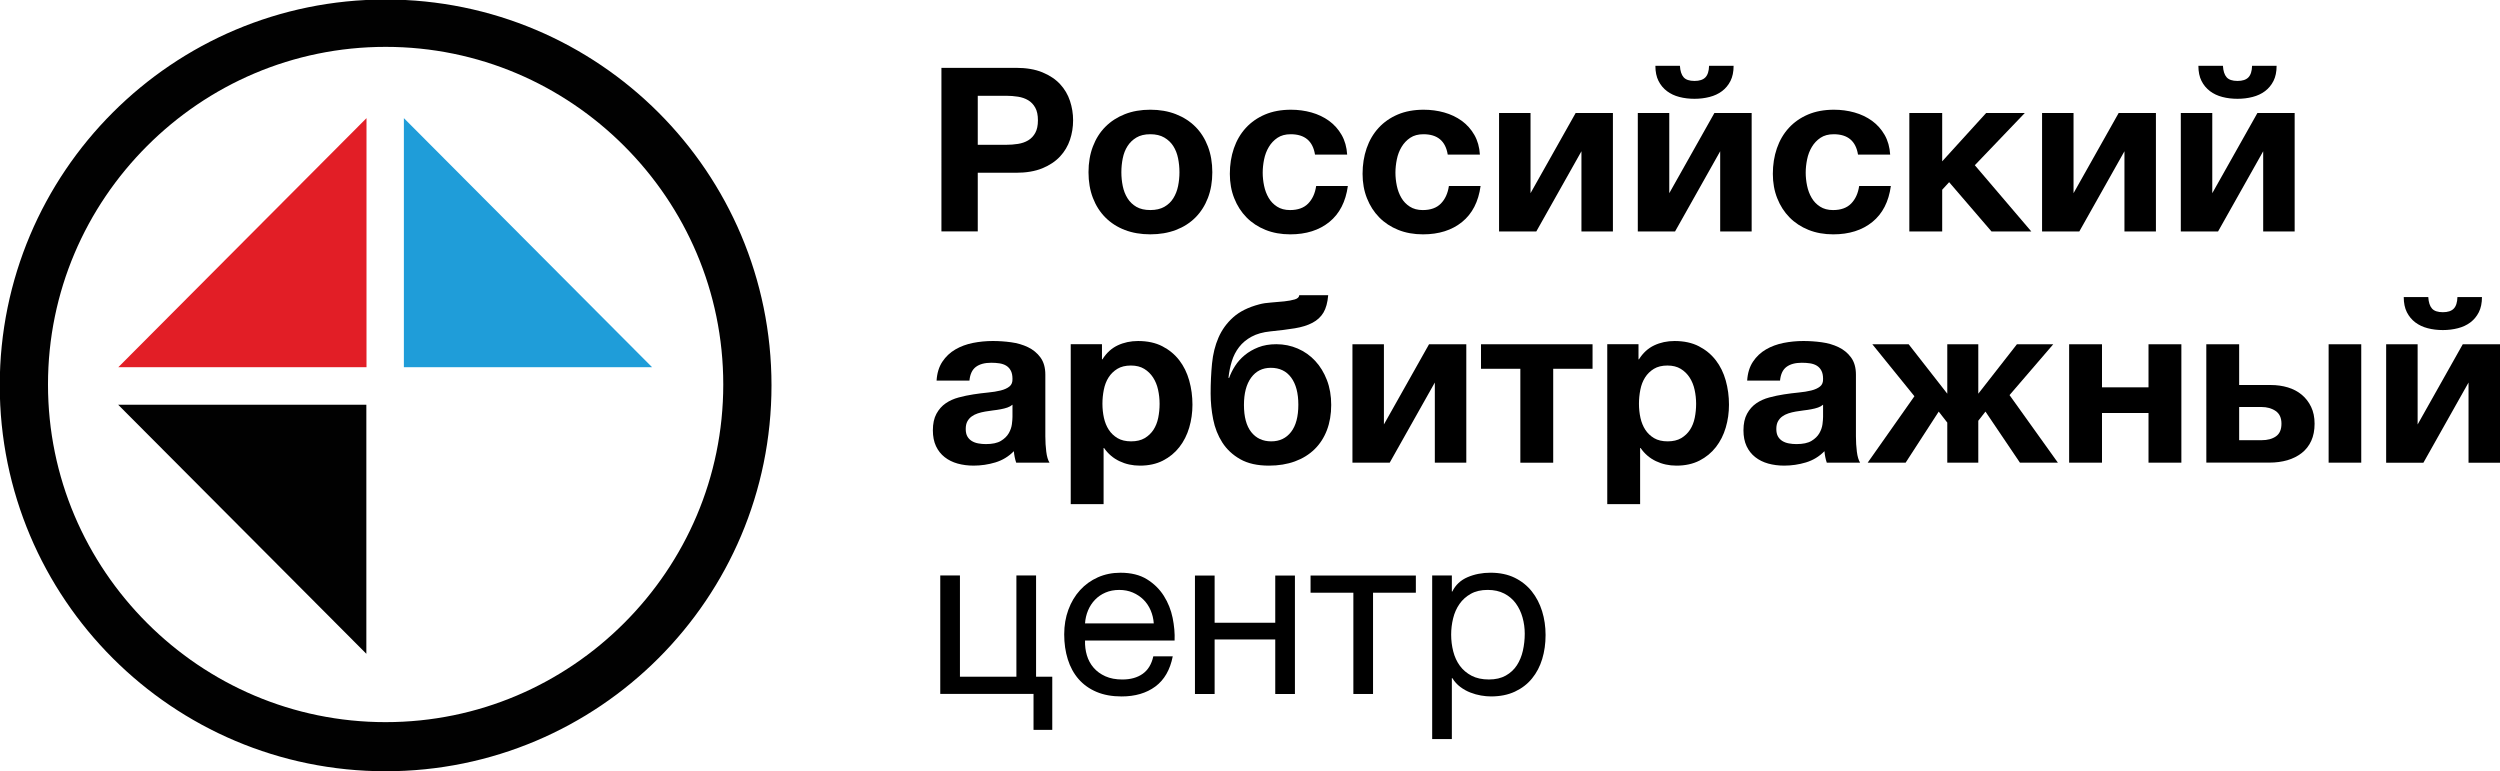 <?xml version="1.0" encoding="UTF-8" standalone="no"?> <svg xmlns:dc="http://purl.org/dc/elements/1.1/" xmlns:cc="http://creativecommons.org/ns#" xmlns:rdf="http://www.w3.org/1999/02/22-rdf-syntax-ns#" xmlns:svg="http://www.w3.org/2000/svg" xmlns="http://www.w3.org/2000/svg" id="svg1912" version="1.1" viewBox="0 0 64.829 20" height="20mm" width="64.829mm"><defs id="defs1906"></defs><g transform="translate(-57.544,-55.679)" id="layer1"><g transform="matrix(0.353,0,0,-0.353,83.631,59.434)" id="g286"><path id="path288" style="fill:#000000;fill-opacity:1;fill-rule:nonzero;stroke:none" d="M 0,0 C 0.306,0 0.601,0.022 0.884,0.067 1.167,0.111 1.417,0.199 1.632,0.328 1.847,0.457 2.02,0.64 2.15,0.875 2.281,1.11 2.346,1.419 2.346,1.801 2.346,2.182 2.281,2.49 2.15,2.727 2.02,2.962 1.847,3.144 1.632,3.273 1.417,3.402 1.167,3.489 0.884,3.534 0.601,3.579 0.306,3.602 0,3.602 H -2.074 V 0 Z M -4.743,5.654 H 0.731 C 1.49,5.654 2.136,5.545 2.669,5.326 3.202,5.107 3.635,4.818 3.97,4.46 4.304,4.101 4.547,3.688 4.701,3.223 4.854,2.757 4.93,2.283 4.93,1.801 4.93,1.307 4.854,0.83 4.701,0.37 4.547,-0.09 4.304,-0.5 3.97,-0.858 3.635,-1.218 3.202,-1.507 2.669,-1.726 2.136,-1.944 1.49,-2.054 0.731,-2.054 h -2.805 v -4.308 h -2.669 z"></path></g><g transform="matrix(0.353,0,0,-0.353,87.373,61.126)" id="g290"><path id="path292" style="fill:#000000;fill-opacity:1;fill-rule:nonzero;stroke:none" d="M 0,0 C 0.408,0 0.75,0.078 1.028,0.235 1.306,0.393 1.527,0.603 1.691,0.867 1.855,1.13 1.972,1.428 2.04,1.759 2.108,2.09 2.142,2.429 2.142,2.777 2.142,3.125 2.108,3.467 2.04,3.804 1.972,4.141 1.855,4.437 1.691,4.695 1.527,4.953 1.306,5.164 1.028,5.327 0.75,5.489 0.408,5.57 0,5.57 -0.408,5.57 -0.748,5.489 -1.02,5.327 -1.292,5.164 -1.51,4.953 -1.674,4.695 -1.839,4.437 -1.955,4.141 -2.023,3.804 -2.091,3.467 -2.125,3.125 -2.125,2.777 -2.125,2.429 -2.091,2.09 -2.023,1.759 -1.955,1.428 -1.839,1.13 -1.674,0.867 -1.51,0.603 -1.292,0.393 -1.02,0.235 -0.748,0.078 -0.408,0 0,0 m 0,-1.784 c -0.691,0 -1.315,0.107 -1.87,0.32 -0.555,0.213 -1.031,0.519 -1.428,0.917 -0.397,0.399 -0.703,0.878 -0.918,1.439 -0.216,0.561 -0.323,1.189 -0.323,1.885 0,0.696 0.107,1.327 0.323,1.893 0.215,0.566 0.521,1.05 0.918,1.448 0.397,0.398 0.873,0.706 1.428,0.925 0.555,0.219 1.179,0.328 1.87,0.328 0.691,0 1.317,-0.109 1.878,-0.328 C 2.439,6.824 2.918,6.516 3.315,6.118 3.711,5.72 4.018,5.236 4.233,4.67 4.448,4.104 4.556,3.473 4.556,2.777 4.556,2.081 4.448,1.453 4.233,0.892 4.018,0.331 3.711,-0.148 3.315,-0.547 2.918,-0.945 2.439,-1.251 1.878,-1.464 1.317,-1.677 0.691,-1.784 0,-1.784"></path></g><g transform="matrix(0.353,0,0,-0.353,91.002,61.756)" id="g294"><path id="path296" style="fill:#000000;fill-opacity:1;fill-rule:nonzero;stroke:none" d="m 0,0 c -0.669,0 -1.275,0.109 -1.819,0.328 -0.544,0.219 -1.009,0.525 -1.394,0.918 -0.386,0.393 -0.686,0.86 -0.901,1.405 -0.216,0.544 -0.323,1.141 -0.323,1.792 0,0.673 0.099,1.299 0.297,1.877 0.199,0.577 0.491,1.077 0.876,1.497 0.385,0.421 0.856,0.749 1.411,0.986 0.555,0.235 1.19,0.352 1.904,0.352 0.521,0 1.023,-0.066 1.505,-0.201 C 2.037,8.819 2.468,8.614 2.848,8.34 3.227,8.064 3.536,7.72 3.774,7.305 4.012,6.89 4.148,6.406 4.182,5.857 H 1.819 C 1.66,6.855 1.065,7.354 0.034,7.354 -0.352,7.354 -0.674,7.268 -0.935,7.094 -1.196,6.92 -1.408,6.695 -1.572,6.421 -1.737,6.146 -1.853,5.84 -1.921,5.504 -1.989,5.167 -2.023,4.842 -2.023,4.527 c 0,-0.314 0.034,-0.633 0.102,-0.959 0.068,-0.326 0.178,-0.62 0.332,-0.883 0.152,-0.264 0.359,-0.48 0.62,-0.648 0.261,-0.169 0.578,-0.253 0.952,-0.253 0.578,0 1.023,0.16 1.334,0.48 0.312,0.32 0.508,0.749 0.587,1.288 H 4.233 C 4.074,2.396 3.621,1.515 2.873,0.909 2.125,0.303 1.167,0 0,0"></path></g><g transform="matrix(0.353,0,0,-0.353,94.444,61.756)" id="g298"><path id="path300" style="fill:#000000;fill-opacity:1;fill-rule:nonzero;stroke:none" d="m 0,0 c -0.669,0 -1.275,0.109 -1.819,0.328 -0.544,0.219 -1.009,0.525 -1.394,0.918 -0.386,0.393 -0.686,0.86 -0.901,1.405 -0.216,0.544 -0.323,1.141 -0.323,1.792 0,0.673 0.099,1.299 0.297,1.877 0.199,0.577 0.491,1.077 0.876,1.497 0.385,0.421 0.856,0.749 1.411,0.986 0.555,0.235 1.19,0.352 1.904,0.352 0.521,0 1.023,-0.066 1.505,-0.201 C 2.037,8.819 2.468,8.614 2.848,8.34 3.227,8.064 3.536,7.72 3.774,7.305 4.012,6.89 4.148,6.406 4.182,5.857 H 1.819 C 1.66,6.855 1.065,7.354 0.034,7.354 -0.352,7.354 -0.674,7.268 -0.935,7.094 -1.196,6.92 -1.408,6.695 -1.572,6.421 -1.737,6.146 -1.853,5.84 -1.921,5.504 -1.989,5.167 -2.023,4.842 -2.023,4.527 c 0,-0.314 0.034,-0.633 0.102,-0.959 0.068,-0.326 0.178,-0.62 0.332,-0.883 0.152,-0.264 0.359,-0.48 0.62,-0.648 0.261,-0.169 0.578,-0.253 0.952,-0.253 0.578,0 1.023,0.16 1.334,0.48 0.312,0.32 0.508,0.749 0.587,1.288 H 4.233 C 4.074,2.396 3.621,1.515 2.873,0.909 2.125,0.303 1.167,0 0,0"></path></g><g transform="matrix(0.353,0,0,-0.353,96.417,58.609)" id="g302"><path id="path304" style="fill:#000000;fill-opacity:1;fill-rule:nonzero;stroke:none" d="M 0,0 H 2.312 V -5.891 L 5.627,0 H 8.364 V -8.701 H 6.052 v 5.89 L 2.737,-8.701 H 0 Z"></path></g><g transform="matrix(0.353,0,0,-0.353,101.485,58.241)" id="g306"><path id="path308" style="fill:#000000;fill-opacity:1;fill-rule:nonzero;stroke:none" d="M 0,0 C -0.397,0 -0.768,0.044 -1.113,0.135 -1.459,0.224 -1.762,0.367 -2.023,0.563 -2.284,0.76 -2.491,1.01 -2.644,1.312 -2.796,1.615 -2.873,1.985 -2.873,2.423 h 1.802 c 0.023,-0.381 0.113,-0.662 0.272,-0.841 0.158,-0.18 0.425,-0.27 0.799,-0.27 0.363,0 0.629,0.087 0.799,0.261 0.17,0.174 0.261,0.457 0.272,0.85 H 2.873 C 2.873,1.985 2.796,1.615 2.644,1.312 2.491,1.01 2.284,0.76 2.023,0.563 1.762,0.367 1.456,0.224 1.105,0.135 0.753,0.044 0.385,0 0,0 m -4.165,-1.044 h 2.312 v -5.891 l 3.315,5.891 H 4.199 V -9.745 H 1.887 v 5.891 l -3.315,-5.891 h -2.737 z"></path></g><g transform="matrix(0.353,0,0,-0.353,105.083,61.756)" id="g310"><path id="path312" style="fill:#000000;fill-opacity:1;fill-rule:nonzero;stroke:none" d="m 0,0 c -0.669,0 -1.275,0.109 -1.819,0.328 -0.544,0.219 -1.009,0.525 -1.394,0.918 -0.386,0.393 -0.686,0.86 -0.901,1.405 -0.216,0.544 -0.323,1.141 -0.323,1.792 0,0.673 0.099,1.299 0.297,1.877 0.199,0.577 0.491,1.077 0.876,1.497 0.385,0.421 0.856,0.749 1.411,0.986 0.555,0.235 1.19,0.352 1.904,0.352 0.521,0 1.023,-0.066 1.505,-0.201 C 2.037,8.819 2.468,8.614 2.848,8.34 3.227,8.064 3.536,7.72 3.774,7.305 4.012,6.89 4.148,6.406 4.182,5.857 H 1.819 C 1.66,6.855 1.065,7.354 0.034,7.354 -0.352,7.354 -0.674,7.268 -0.935,7.094 -1.196,6.92 -1.408,6.695 -1.572,6.421 -1.737,6.146 -1.853,5.84 -1.921,5.504 -1.989,5.167 -2.023,4.842 -2.023,4.527 c 0,-0.314 0.034,-0.633 0.102,-0.959 0.068,-0.326 0.178,-0.62 0.332,-0.883 0.152,-0.264 0.359,-0.48 0.62,-0.648 0.261,-0.169 0.578,-0.253 0.952,-0.253 0.578,0 1.023,0.16 1.334,0.48 0.312,0.32 0.508,0.749 0.587,1.288 H 4.233 C 4.074,2.396 3.621,1.515 2.873,0.909 2.125,0.303 1.167,0 0,0"></path></g><g transform="matrix(0.353,0,0,-0.353,107.056,58.609)" id="g314"><path id="path316" style="fill:#000000;fill-opacity:1;fill-rule:nonzero;stroke:none" d="M 0,0 H 2.414 V -3.551 L 5.644,0 H 8.483 L 4.811,-3.837 8.959,-8.701 H 6.035 L 2.924,-5.082 2.414,-5.638 V -8.701 H 0 Z"></path></g><g transform="matrix(0.353,0,0,-0.353,110.498,58.609)" id="g318"><path id="path320" style="fill:#000000;fill-opacity:1;fill-rule:nonzero;stroke:none" d="M 0,0 H 2.312 V -5.891 L 5.627,0 H 8.364 V -8.701 H 6.052 v 5.89 L 2.737,-8.701 H 0 Z"></path></g><g transform="matrix(0.353,0,0,-0.353,115.566,58.241)" id="g322"><path id="path324" style="fill:#000000;fill-opacity:1;fill-rule:nonzero;stroke:none" d="M 0,0 C -0.397,0 -0.768,0.044 -1.113,0.135 -1.459,0.224 -1.762,0.367 -2.023,0.563 -2.284,0.76 -2.491,1.01 -2.644,1.312 -2.796,1.615 -2.873,1.985 -2.873,2.423 h 1.802 c 0.023,-0.381 0.113,-0.662 0.272,-0.841 0.158,-0.18 0.425,-0.27 0.799,-0.27 0.363,0 0.629,0.087 0.799,0.261 0.17,0.174 0.261,0.457 0.272,0.85 H 2.873 C 2.873,1.985 2.796,1.615 2.644,1.312 2.491,1.01 2.284,0.76 2.023,0.563 1.762,0.367 1.456,0.224 1.105,0.135 0.753,0.044 0.385,0 0,0 m -4.165,-1.044 h 2.312 v -5.891 l 3.315,5.891 H 4.199 V -9.745 H 1.887 v 5.891 l -3.315,-5.891 h -2.737 z"></path></g><g transform="matrix(0.353,0,0,-0.353,83.109,67.195)" id="g326"><path id="path328" style="fill:#000000;fill-opacity:1;fill-rule:nonzero;stroke:none" d="M 0,0 C 0.476,0 0.844,0.078 1.105,0.235 1.366,0.393 1.558,0.581 1.683,0.8 1.808,1.019 1.884,1.24 1.913,1.465 1.94,1.688 1.955,1.868 1.955,2.003 V 2.895 C 1.853,2.805 1.728,2.735 1.581,2.685 1.434,2.634 1.269,2.592 1.088,2.559 0.907,2.524 0.72,2.496 0.527,2.475 0.334,2.451 0.142,2.424 -0.051,2.39 -0.244,2.356 -0.425,2.312 -0.595,2.256 -0.765,2.199 -0.916,2.123 -1.045,2.028 -1.176,1.933 -1.281,1.812 -1.36,1.666 -1.439,1.521 -1.479,1.335 -1.479,1.111 c 0,-0.224 0.04,-0.407 0.119,-0.547 0.079,-0.14 0.187,-0.252 0.323,-0.336 C -0.901,0.144 -0.743,0.084 -0.561,0.051 -0.38,0.017 -0.193,0 0,0 m -0.901,-1.582 c -0.419,0 -0.81,0.051 -1.173,0.151 -0.363,0.102 -0.68,0.258 -0.952,0.472 -0.272,0.213 -0.485,0.482 -0.638,0.808 -0.152,0.325 -0.229,0.713 -0.229,1.161 0,0.494 0.088,0.9 0.264,1.22 0.175,0.32 0.401,0.575 0.679,0.766 0.278,0.191 0.596,0.334 0.952,0.429 0.357,0.096 0.717,0.171 1.08,0.227 0.362,0.056 0.72,0.101 1.071,0.135 C 0.504,3.82 0.816,3.871 1.088,3.938 1.36,4.006 1.575,4.104 1.734,4.233 1.893,4.361 1.966,4.55 1.955,4.797 1.955,5.043 1.913,5.245 1.828,5.402 1.743,5.56 1.629,5.681 1.487,5.765 1.346,5.849 1.182,5.904 0.995,5.933 0.808,5.961 0.606,5.975 0.391,5.975 -0.085,5.975 -0.459,5.874 -0.731,5.672 -1.003,5.47 -1.162,5.134 -1.207,4.662 h -2.414 c 0.034,0.55 0.176,1.013 0.425,1.389 0.249,0.376 0.567,0.676 0.952,0.9 0.385,0.225 0.816,0.384 1.292,0.48 0.476,0.094 0.963,0.142 1.462,0.142 0.442,0 0.889,-0.03 1.343,-0.092 C 2.306,7.419 2.72,7.299 3.094,7.119 3.468,6.939 3.774,6.687 4.012,6.362 4.25,6.036 4.369,5.615 4.369,5.1 V 0.572 c 0,-0.392 0.023,-0.768 0.068,-1.128 0.045,-0.358 0.125,-0.628 0.238,-0.807 H 2.227 c -0.045,0.134 -0.082,0.272 -0.11,0.412 -0.029,0.14 -0.049,0.283 -0.06,0.43 C 1.671,-0.914 1.218,-1.189 0.697,-1.347 0.176,-1.503 -0.357,-1.582 -0.901,-1.582"></path></g><g transform="matrix(0.353,0,0,-0.353,86.876,67.124)" id="g330"><path id="path332" style="fill:#000000;fill-opacity:1;fill-rule:nonzero;stroke:none" d="M 0,0 C 0.396,0 0.728,0.078 0.995,0.235 1.261,0.393 1.476,0.598 1.641,0.85 1.805,1.103 1.921,1.394 1.989,1.725 2.057,2.056 2.091,2.401 2.091,2.76 2.091,3.107 2.054,3.45 1.98,3.787 1.907,4.123 1.785,4.424 1.615,4.687 1.445,4.95 1.227,5.164 0.96,5.327 0.694,5.489 0.368,5.57 -0.017,5.57 -0.414,5.57 -0.745,5.489 -1.012,5.327 -1.278,5.164 -1.493,4.953 -1.658,4.695 -1.822,4.437 -1.938,4.138 -2.006,3.795 -2.074,3.453 -2.108,3.107 -2.108,2.76 c 0,-0.359 0.037,-0.704 0.11,-1.035 C -1.924,1.394 -1.805,1.103 -1.641,0.85 -1.477,0.598 -1.261,0.393 -0.995,0.235 -0.729,0.078 -0.397,0 0,0 m -4.437,7.136 h 2.295 V 6.025 h 0.034 c 0.295,0.471 0.669,0.814 1.122,1.027 0.453,0.213 0.952,0.319 1.496,0.319 0.691,0 1.286,-0.129 1.785,-0.387 C 2.793,6.727 3.207,6.384 3.536,5.958 3.865,5.531 4.108,5.035 4.267,4.469 4.426,3.901 4.505,3.31 4.505,2.692 4.505,2.109 4.426,1.549 4.267,1.01 4.108,0.472 3.868,-0.006 3.544,-0.421 3.222,-0.836 2.819,-1.167 2.337,-1.414 1.855,-1.66 1.292,-1.784 0.646,-1.784 c -0.544,0 -1.045,0.109 -1.504,0.328 -0.459,0.219 -0.836,0.541 -1.131,0.968 h -0.034 v -4.123 h -2.414 z"></path></g><g transform="matrix(0.353,0,0,-0.353,90.51,67.124)" id="g334"><path id="path336" style="fill:#000000;fill-opacity:1;fill-rule:nonzero;stroke:none" d="m 0,0 c 0.612,0 1.097,0.229 1.454,0.69 0.357,0.46 0.535,1.127 0.535,2.002 0,0.853 -0.176,1.518 -0.527,1.995 -0.352,0.477 -0.85,0.715 -1.496,0.715 -0.612,0 -1.094,-0.241 -1.445,-0.723 -0.352,-0.483 -0.527,-1.151 -0.527,-2.003 0,-0.875 0.178,-1.54 0.535,-1.994 C -1.113,0.228 -0.624,0 0,0 m -0.17,-1.784 c -0.85,0 -1.553,0.157 -2.108,0.472 -0.555,0.313 -0.994,0.723 -1.318,1.228 -0.322,0.505 -0.547,1.071 -0.671,1.699 -0.125,0.629 -0.187,1.263 -0.187,1.903 0,0.762 0.034,1.495 0.102,2.196 0.068,0.701 0.227,1.338 0.476,1.91 0.249,0.572 0.609,1.068 1.08,1.489 0.47,0.421 1.107,0.739 1.912,0.951 0.249,0.068 0.541,0.113 0.876,0.135 0.334,0.023 0.654,0.05 0.96,0.084 0.306,0.033 0.564,0.081 0.774,0.143 0.209,0.061 0.319,0.166 0.331,0.311 H 4.182 C 4.137,10.199 4.021,9.772 3.833,9.458 3.646,9.145 3.377,8.895 3.026,8.71 2.674,8.524 2.244,8.39 1.734,8.306 1.224,8.222 0.623,8.146 -0.068,8.078 -0.612,8.022 -1.071,7.894 -1.445,7.691 -1.819,7.489 -2.125,7.234 -2.363,6.926 -2.601,6.617 -2.779,6.27 -2.898,5.882 -3.018,5.495 -3.1,5.088 -3.145,4.662 h 0.051 c 0.102,0.291 0.246,0.583 0.433,0.875 0.187,0.292 0.423,0.556 0.706,0.791 0.283,0.235 0.618,0.429 1.003,0.581 0.385,0.152 0.827,0.227 1.326,0.227 0.555,0 1.08,-0.107 1.572,-0.32 C 2.439,6.603 2.867,6.3 3.23,5.907 3.593,5.515 3.878,5.046 4.088,4.502 4.298,3.958 4.403,3.35 4.403,2.676 4.403,1.991 4.298,1.374 4.088,0.824 3.878,0.274 3.576,-0.193 3.179,-0.581 2.782,-0.968 2.301,-1.266 1.734,-1.473 1.167,-1.68 0.533,-1.784 -0.17,-1.784"></path></g><g transform="matrix(0.353,0,0,-0.353,92.615,64.606)" id="g338"><path id="path340" style="fill:#000000;fill-opacity:1;fill-rule:nonzero;stroke:none" d="M 0,0 H 2.312 V -5.891 L 5.627,0 H 8.364 V -8.701 H 6.052 v 5.89 L 2.737,-8.701 H 0 Z"></path></g><g transform="matrix(0.353,0,0,-0.353,96.969,65.242)" id="g342"><path id="path344" style="fill:#000000;fill-opacity:1;fill-rule:nonzero;stroke:none" d="M 0,0 H -2.89 V 1.801 H 5.304 V 0 H 2.414 V -6.9 H 0 Z"></path></g><g transform="matrix(0.353,0,0,-0.353,100.789,67.124)" id="g346"><path id="path348" style="fill:#000000;fill-opacity:1;fill-rule:nonzero;stroke:none" d="M 0,0 C 0.396,0 0.728,0.078 0.995,0.235 1.261,0.393 1.476,0.598 1.641,0.85 1.805,1.103 1.921,1.394 1.989,1.725 2.057,2.056 2.091,2.401 2.091,2.76 2.091,3.107 2.054,3.45 1.98,3.787 1.907,4.123 1.785,4.424 1.615,4.687 1.445,4.95 1.227,5.164 0.96,5.327 0.694,5.489 0.368,5.57 -0.017,5.57 -0.414,5.57 -0.745,5.489 -1.012,5.327 -1.278,5.164 -1.493,4.953 -1.658,4.695 -1.822,4.437 -1.938,4.138 -2.006,3.795 -2.074,3.453 -2.108,3.107 -2.108,2.76 c 0,-0.359 0.037,-0.704 0.11,-1.035 C -1.924,1.394 -1.805,1.103 -1.641,0.85 -1.477,0.598 -1.261,0.393 -0.995,0.235 -0.729,0.078 -0.397,0 0,0 m -4.437,7.136 h 2.295 V 6.025 h 0.034 c 0.295,0.471 0.669,0.814 1.122,1.027 0.453,0.213 0.952,0.319 1.496,0.319 0.691,0 1.286,-0.129 1.785,-0.387 C 2.793,6.727 3.207,6.384 3.536,5.958 3.865,5.531 4.108,5.035 4.267,4.469 4.426,3.901 4.505,3.31 4.505,2.692 4.505,2.109 4.426,1.549 4.267,1.01 4.108,0.472 3.868,-0.006 3.544,-0.421 3.222,-0.836 2.819,-1.167 2.337,-1.414 1.855,-1.66 1.292,-1.784 0.646,-1.784 c -0.544,0 -1.045,0.109 -1.504,0.328 -0.459,0.219 -0.836,0.541 -1.131,0.968 h -0.034 v -4.123 h -2.414 z"></path></g><g transform="matrix(0.353,0,0,-0.353,104.129,67.195)" id="g350"><path id="path352" style="fill:#000000;fill-opacity:1;fill-rule:nonzero;stroke:none" d="M 0,0 C 0.476,0 0.844,0.078 1.105,0.235 1.366,0.393 1.558,0.581 1.683,0.8 1.808,1.019 1.884,1.24 1.913,1.465 1.94,1.688 1.955,1.868 1.955,2.003 V 2.895 C 1.853,2.805 1.728,2.735 1.581,2.685 1.434,2.634 1.269,2.592 1.088,2.559 0.907,2.524 0.72,2.496 0.527,2.475 0.334,2.451 0.142,2.424 -0.051,2.39 -0.244,2.356 -0.425,2.312 -0.595,2.256 -0.765,2.199 -0.916,2.123 -1.045,2.028 -1.176,1.933 -1.281,1.812 -1.36,1.666 -1.439,1.521 -1.479,1.335 -1.479,1.111 c 0,-0.224 0.04,-0.407 0.119,-0.547 0.079,-0.14 0.187,-0.252 0.323,-0.336 C -0.901,0.144 -0.743,0.084 -0.561,0.051 -0.38,0.017 -0.193,0 0,0 m -0.901,-1.582 c -0.419,0 -0.81,0.051 -1.173,0.151 -0.363,0.102 -0.68,0.258 -0.952,0.472 -0.272,0.213 -0.485,0.482 -0.638,0.808 -0.152,0.325 -0.229,0.713 -0.229,1.161 0,0.494 0.088,0.9 0.264,1.22 0.175,0.32 0.401,0.575 0.679,0.766 0.278,0.191 0.596,0.334 0.952,0.429 0.357,0.096 0.717,0.171 1.08,0.227 0.362,0.056 0.72,0.101 1.071,0.135 C 0.504,3.82 0.816,3.871 1.088,3.938 1.36,4.006 1.575,4.104 1.734,4.233 1.893,4.361 1.966,4.55 1.955,4.797 1.955,5.043 1.913,5.245 1.828,5.402 1.743,5.56 1.629,5.681 1.487,5.765 1.346,5.849 1.182,5.904 0.995,5.933 0.808,5.961 0.606,5.975 0.391,5.975 -0.085,5.975 -0.459,5.874 -0.731,5.672 -1.003,5.47 -1.162,5.134 -1.207,4.662 h -2.414 c 0.034,0.55 0.176,1.013 0.425,1.389 0.249,0.376 0.567,0.676 0.952,0.9 0.385,0.225 0.816,0.384 1.292,0.48 0.476,0.094 0.963,0.142 1.462,0.142 0.442,0 0.889,-0.03 1.343,-0.092 C 2.306,7.419 2.72,7.299 3.094,7.119 3.468,6.939 3.774,6.687 4.012,6.362 4.25,6.036 4.369,5.615 4.369,5.1 V 0.572 c 0,-0.392 0.023,-0.768 0.068,-1.128 0.045,-0.358 0.125,-0.628 0.238,-0.807 H 2.227 c -0.045,0.134 -0.082,0.272 -0.11,0.412 -0.029,0.14 -0.049,0.283 -0.06,0.43 C 1.671,-0.914 1.218,-1.189 0.697,-1.347 0.176,-1.503 -0.357,-1.582 -0.901,-1.582"></path></g><g transform="matrix(0.353,0,0,-0.353,107.188,65.954)" id="g354"><path id="path356" style="fill:#000000;fill-opacity:1;fill-rule:nonzero;stroke:none" d="m 0,0 -3.094,3.82 h 2.669 L 2.414,0.186 V 3.82 H 4.692 V 0.186 L 7.531,3.82 H 10.2 L 6.987,0.084 10.54,-4.881 H 7.752 L 5.219,-1.128 4.692,-1.801 v -3.08 H 2.414 v 2.945 l -0.629,0.808 -2.431,-3.753 h -2.788 z"></path></g><g transform="matrix(0.353,0,0,-0.353,111.2,64.606)" id="g358"><path id="path360" style="fill:#000000;fill-opacity:1;fill-rule:nonzero;stroke:none" d="M 0,0 H 2.414 V -3.164 H 5.831 V 0 H 8.245 V -8.701 H 5.831 v 3.652 H 2.414 V -8.701 H 0 Z"></path></g><path id="path362" style="fill:#000000;fill-opacity:1;fill-rule:nonzero;stroke:none;stroke-width:0.353" d="m 117.929,64.606 h 0.846 v 3.07 h -0.846 z m -1.739,2.488 c 0.156,0 0.28,-0.034 0.375,-0.101 0.094,-0.067 0.141,-0.176 0.141,-0.327 0,-0.151 -0.05,-0.26 -0.15,-0.329 -0.1,-0.069 -0.224,-0.104 -0.372,-0.104 h -0.575 v 0.861 z m -1.433,-2.488 h 0.852 v 1.057 h 0.822 c 0.156,0 0.303,0.021 0.441,0.062 0.138,0.042 0.258,0.105 0.36,0.19 0.102,0.085 0.183,0.19 0.243,0.315 0.06,0.125 0.09,0.27 0.09,0.436 0,0.17 -0.029,0.319 -0.087,0.446 -0.058,0.126 -0.14,0.231 -0.246,0.314 -0.106,0.083 -0.23,0.145 -0.372,0.187 -0.142,0.041 -0.297,0.062 -0.465,0.062 h -1.637 z"></path><g transform="matrix(0.353,0,0,-0.353,120.891,64.238)" id="g364"><path id="path366" style="fill:#000000;fill-opacity:1;fill-rule:nonzero;stroke:none" d="M 0,0 C -0.397,0 -0.768,0.044 -1.113,0.135 -1.459,0.224 -1.762,0.367 -2.023,0.563 -2.284,0.76 -2.491,1.01 -2.644,1.312 -2.796,1.615 -2.873,1.985 -2.873,2.423 h 1.802 c 0.023,-0.381 0.113,-0.662 0.272,-0.841 0.158,-0.18 0.425,-0.27 0.799,-0.27 0.363,0 0.629,0.087 0.799,0.261 0.17,0.174 0.261,0.457 0.272,0.85 H 2.873 C 2.873,1.985 2.796,1.615 2.644,1.312 2.491,1.01 2.284,0.76 2.023,0.563 1.762,0.367 1.456,0.224 1.105,0.135 0.753,0.044 0.385,0 0,0 m -4.165,-1.044 h 2.312 v -5.891 l 3.315,5.891 H 4.199 V -9.745 H 1.887 v 5.891 l -3.315,-5.891 h -2.737 z"></path></g><g transform="matrix(0.353,0,0,-0.353,84.345,73.673)" id="g368"><path id="path370" style="fill:#000000;fill-opacity:1;fill-rule:nonzero;stroke:none" d="m 0,0 h -6.851 v 8.701 h 1.445 V 1.263 h 4.148 V 8.701 H 0.187 V 1.263 h 1.19 V -2.642 H 0 Z"></path></g><g transform="matrix(0.353,0,0,-0.353,87.463,71.844)" id="g372"><path id="path374" style="fill:#000000;fill-opacity:1;fill-rule:nonzero;stroke:none" d="M 0,0 C -0.023,0.337 -0.099,0.656 -0.229,0.96 -0.36,1.263 -0.536,1.523 -0.756,1.742 -0.978,1.961 -1.238,2.135 -1.539,2.264 -1.839,2.393 -2.17,2.457 -2.533,2.457 -2.907,2.457 -3.244,2.393 -3.544,2.264 -3.845,2.135 -4.103,1.958 -4.318,1.733 -4.533,1.509 -4.703,1.248 -4.828,0.951 -4.953,0.653 -5.026,0.337 -5.049,0 Z m -2.363,-5.368 c -0.703,0 -1.317,0.112 -1.845,0.336 -0.526,0.224 -0.966,0.539 -1.317,0.942 -0.351,0.404 -0.615,0.887 -0.79,1.448 -0.176,0.561 -0.264,1.172 -0.264,1.834 0,0.651 0.102,1.254 0.306,1.81 0.204,0.555 0.49,1.035 0.858,1.438 0.369,0.405 0.805,0.718 1.31,0.943 0.504,0.224 1.056,0.337 1.657,0.337 0.782,0 1.431,-0.16 1.947,-0.48 C 0.014,2.92 0.428,2.514 0.74,2.02 1.051,1.526 1.267,0.987 1.386,0.404 1.504,-0.18 1.553,-0.734 1.53,-1.262 h -6.579 c -0.012,-0.382 0.034,-0.744 0.136,-1.086 0.102,-0.341 0.266,-0.645 0.493,-0.908 0.227,-0.265 0.516,-0.474 0.867,-0.632 0.351,-0.157 0.765,-0.235 1.241,-0.235 0.612,0 1.114,0.141 1.504,0.421 0.391,0.28 0.649,0.707 0.774,1.279 H 1.394 C 1.201,-3.411 0.776,-4.148 0.119,-4.637 -0.539,-5.124 -1.366,-5.368 -2.363,-5.368"></path></g><g transform="matrix(0.353,0,0,-0.353,88.531,70.604)" id="g376"><path id="path378" style="fill:#000000;fill-opacity:1;fill-rule:nonzero;stroke:none" d="M 0,0 H 1.445 V -3.467 H 5.899 V 0 H 7.344 V -8.701 H 5.899 v 4.006 H 1.445 V -8.701 H 0 Z"></path></g><g transform="matrix(0.353,0,0,-0.353,92.639,71.049)" id="g380"><path id="path382" style="fill:#000000;fill-opacity:1;fill-rule:nonzero;stroke:none" d="M 0,0 H -3.145 V 1.262 H 4.59 V 0 H 1.445 V -7.439 H 0 Z"></path></g><g transform="matrix(0.353,0,0,-0.353,96.153,73.299)" id="g384"><path id="path386" style="fill:#000000;fill-opacity:1;fill-rule:nonzero;stroke:none" d="M 0,0 C 0.487,0 0.901,0.095 1.241,0.286 1.581,0.477 1.853,0.729 2.057,1.043 2.261,1.357 2.408,1.717 2.499,2.12 2.589,2.524 2.635,2.939 2.635,3.366 2.635,3.77 2.581,4.165 2.473,4.553 2.365,4.939 2.201,5.284 1.98,5.588 1.759,5.891 1.476,6.132 1.13,6.312 0.785,6.49 0.379,6.58 -0.085,6.58 -0.573,6.58 -0.986,6.485 -1.326,6.294 -1.666,6.104 -1.944,5.854 -2.159,5.546 -2.375,5.236 -2.531,4.886 -2.626,4.493 -2.723,4.101 -2.771,3.702 -2.771,3.299 -2.771,2.872 -2.72,2.46 -2.618,2.062 -2.516,1.663 -2.354,1.312 -2.134,1.01 -1.913,0.707 -1.626,0.463 -1.275,0.277 -0.924,0.093 -0.499,0 0,0 M -4.165,7.641 H -2.72 V 6.463 h 0.034 c 0.238,0.482 0.612,0.833 1.122,1.052 0.51,0.218 1.071,0.328 1.683,0.328 0.68,0 1.272,-0.124 1.777,-0.37 C 2.399,7.226 2.819,6.892 3.153,6.471 3.487,6.051 3.74,5.564 3.91,5.016 4.08,4.466 4.165,3.882 4.165,3.265 4.165,2.637 4.083,2.051 3.918,1.506 3.754,0.962 3.504,0.485 3.17,0.076 2.836,-0.334 2.417,-0.656 1.912,-0.892 1.408,-1.128 0.821,-1.245 0.153,-1.245 c -0.227,0 -0.47,0.022 -0.731,0.067 -0.261,0.045 -0.522,0.117 -0.782,0.219 -0.261,0.101 -0.508,0.238 -0.74,0.412 -0.232,0.174 -0.428,0.39 -0.586,0.648 H -2.72 v -4.477 h -1.445 z"></path></g><g transform="matrix(0.353,0,0,-0.353,67.044,72.633)" id="g560"><path id="path562" style="fill:#010101;fill-opacity:1;fill-rule:nonzero;stroke:none" d="M 0,0 V 18.296 H -18.232 Z"></path></g><g transform="matrix(0.353,0,0,-0.353,60.612,65.201)" id="g564"><path id="path566" style="fill:#e21e26;fill-opacity:1;fill-rule:nonzero;stroke:none" d="M 0,0 H 18.232 V 18.296 Z"></path></g><g transform="matrix(0.353,0,0,-0.353,74.453,65.201)" id="g568"><path id="path570" style="fill:#1f9dd9;fill-opacity:1;fill-rule:nonzero;stroke:none" d="M 0,0 H -18.232 V 18.296 Z"></path></g><g transform="matrix(0.353,0,0,-0.353,67.544,75.042)" id="g572"><path id="path574" style="fill:#010101;fill-opacity:1;fill-rule:nonzero;stroke:none" d="m 0,0 v -1.804 c 15.655,0 28.346,12.692 28.346,28.347 0,15.654 -12.691,28.346 -28.346,28.346 -15.655,0 -28.347,-12.692 -28.347,-28.346 0,-15.655 12.692,-28.347 28.347,-28.347 v 3.608 c -6.829,0 -13.014,2.77 -17.523,7.28 -4.51,4.51 -7.28,10.694 -7.28,17.523 0,6.829 2.77,13.013 7.28,17.523 4.509,4.51 10.694,7.28 17.523,7.28 6.829,0 13.013,-2.77 17.523,-7.28 4.51,-4.51 7.28,-10.694 7.28,-17.523 0,-6.829 -2.77,-13.013 -7.28,-17.523 C 13.013,4.574 6.829,1.804 0,1.804 Z"></path></g></g></svg> 